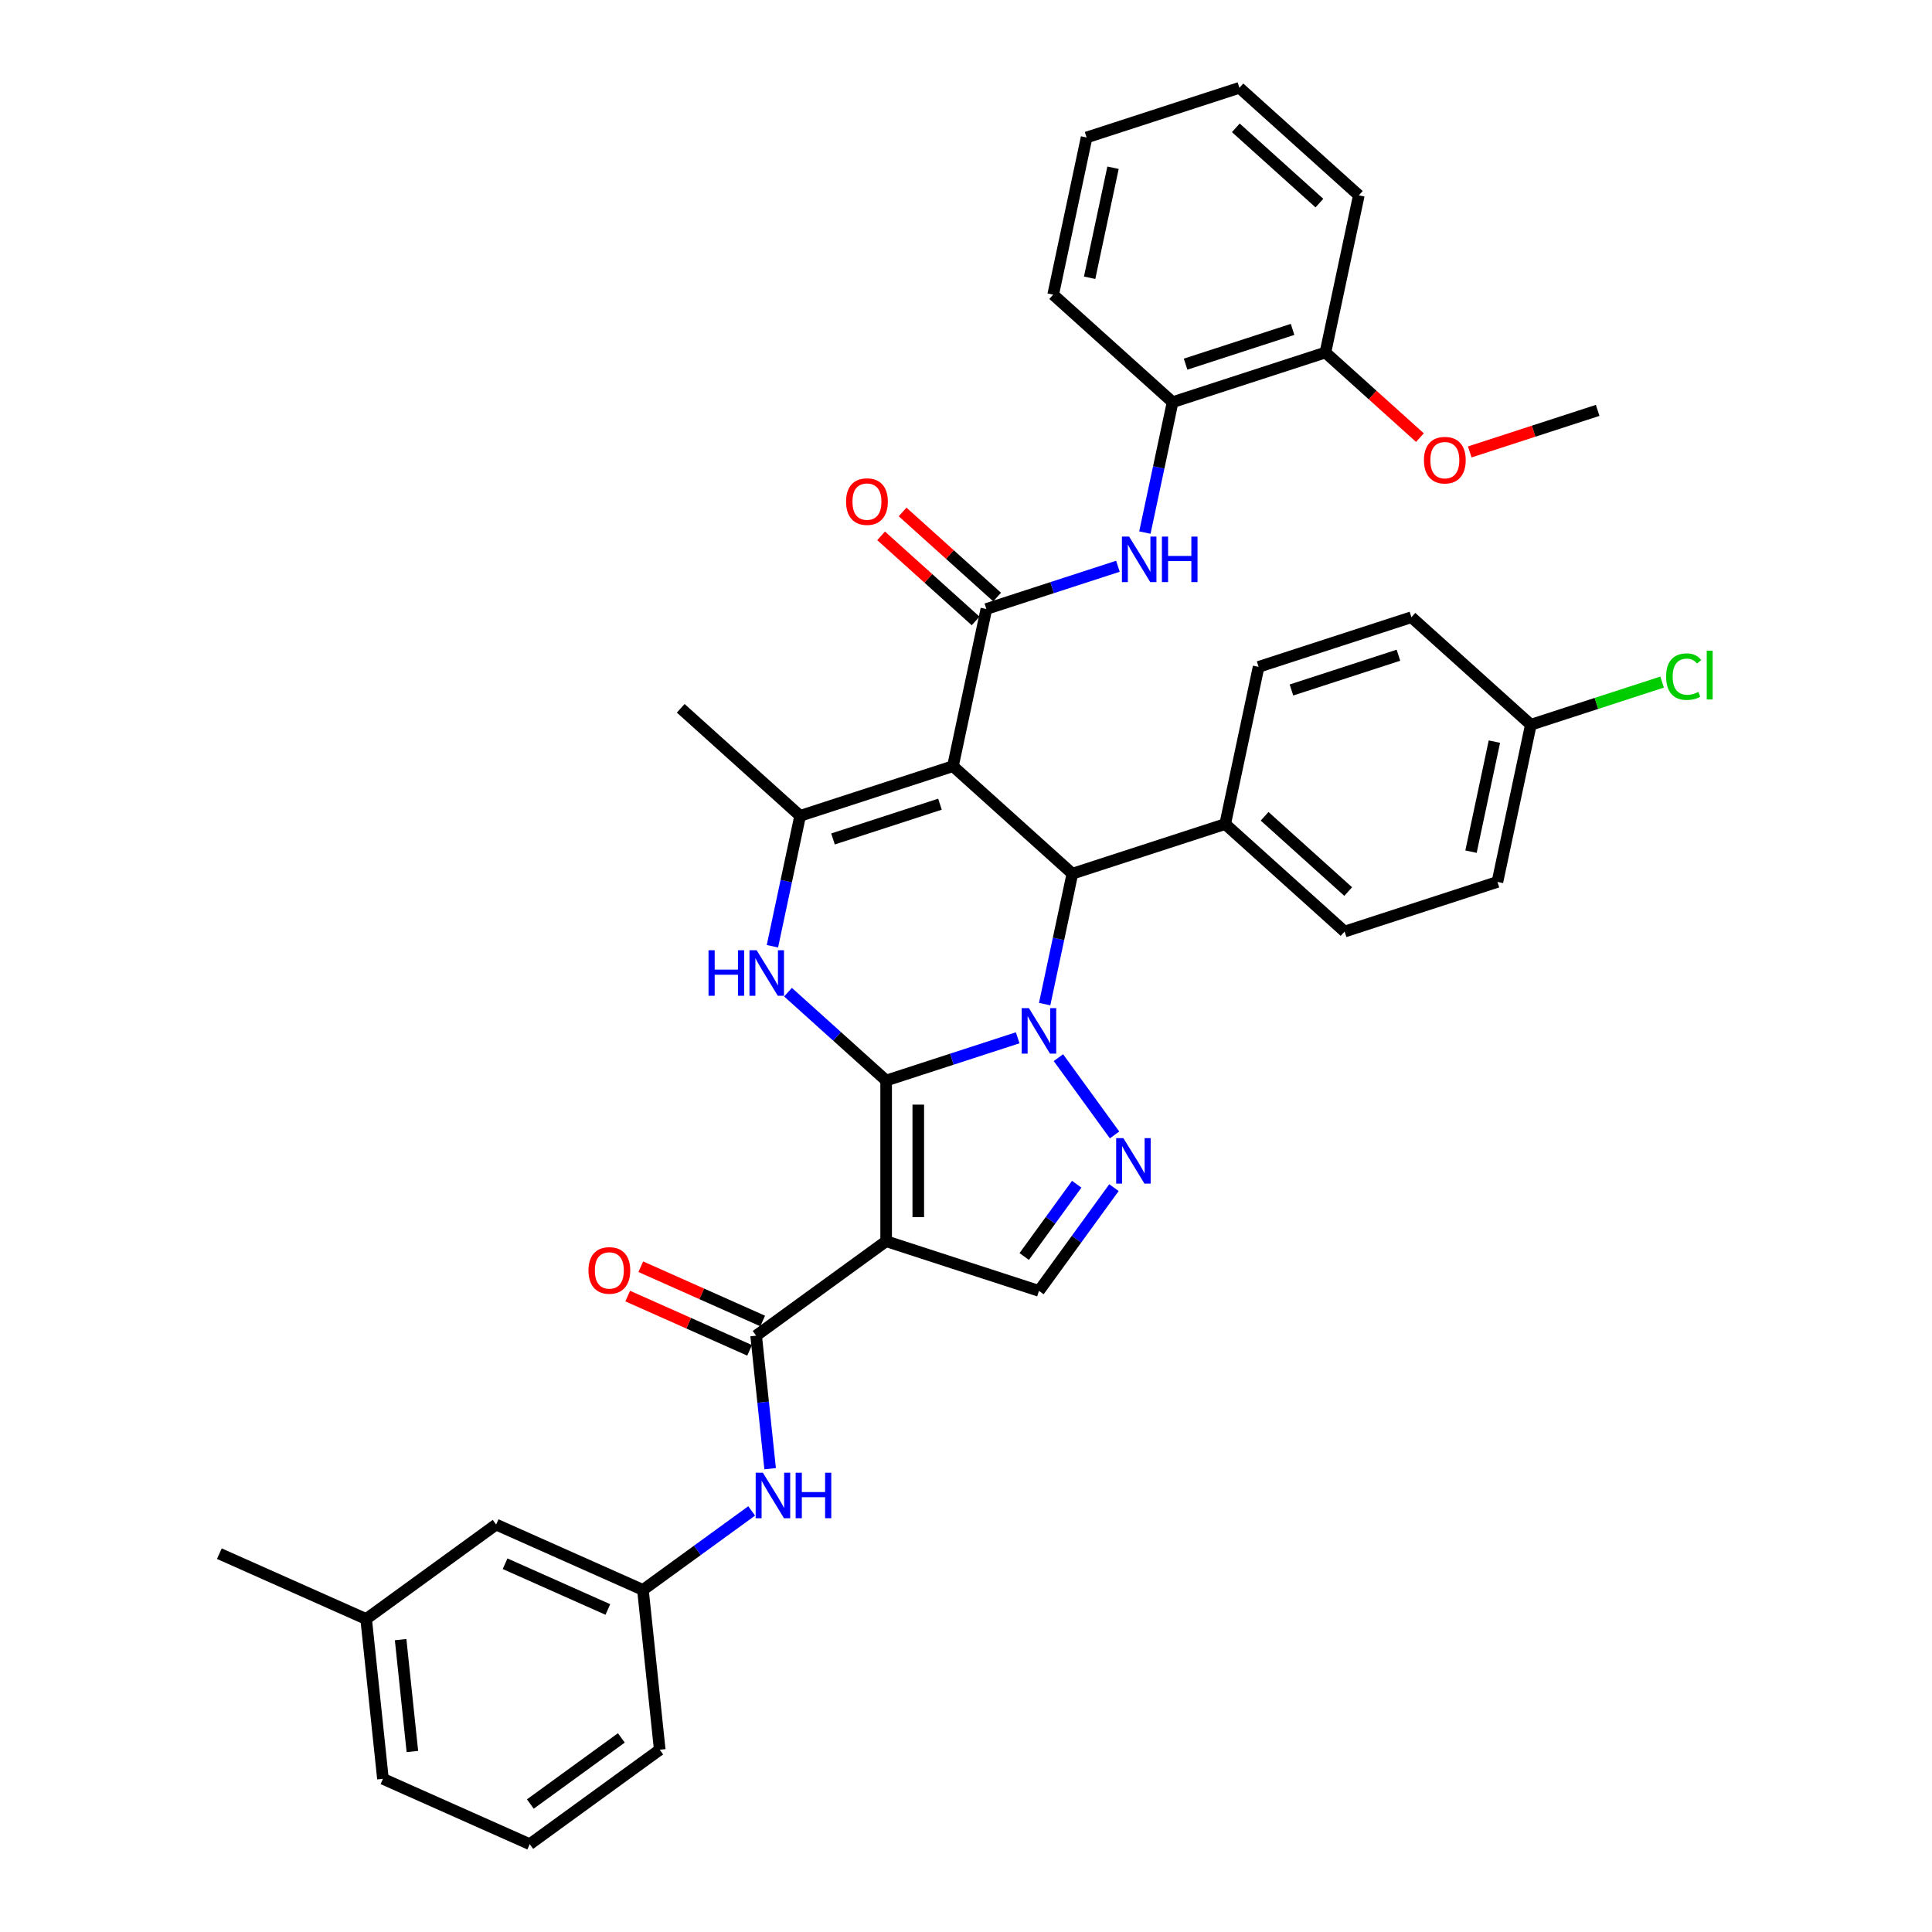 <?xml version='1.0' encoding='iso-8859-1'?>
<svg version='1.1' baseProfile='full'
              xmlns='http://www.w3.org/2000/svg'
                      xmlns:rdkit='http://www.rdkit.org/xml'
                      xmlns:xlink='http://www.w3.org/1999/xlink'
                  xml:space='preserve'
width='1000px' height='1000px' viewBox='0 0 1000 1000'>
<!-- END OF HEADER -->
<rect style='opacity:1.0;fill:#FFFFFF;stroke:none' width='1000' height='1000' x='0' y='0'> </rect>
<path class='bond-0' d='M 458.665,559.281 L 492.709,548.219' style='fill:none;fill-rule:evenodd;stroke:#000000;stroke-width:6px;stroke-linecap:butt;stroke-linejoin:miter;stroke-opacity:1' />
<path class='bond-0' d='M 492.709,548.219 L 526.753,537.157' style='fill:none;fill-rule:evenodd;stroke:#0000FF;stroke-width:6px;stroke-linecap:butt;stroke-linejoin:miter;stroke-opacity:1' />
<path class='bond-1' d='M 458.665,559.281 L 458.665,642.452' style='fill:none;fill-rule:evenodd;stroke:#000000;stroke-width:6px;stroke-linecap:butt;stroke-linejoin:miter;stroke-opacity:1' />
<path class='bond-1' d='M 475.299,571.756 L 475.299,629.977' style='fill:none;fill-rule:evenodd;stroke:#000000;stroke-width:6px;stroke-linecap:butt;stroke-linejoin:miter;stroke-opacity:1' />
<path class='bond-3' d='M 458.665,559.281 L 433.266,536.412' style='fill:none;fill-rule:evenodd;stroke:#000000;stroke-width:6px;stroke-linecap:butt;stroke-linejoin:miter;stroke-opacity:1' />
<path class='bond-3' d='M 433.266,536.412 L 407.868,513.543' style='fill:none;fill-rule:evenodd;stroke:#0000FF;stroke-width:6px;stroke-linecap:butt;stroke-linejoin:miter;stroke-opacity:1' />
<path class='bond-4' d='M 547.833,547.436 L 576.896,587.438' style='fill:none;fill-rule:evenodd;stroke:#0000FF;stroke-width:6px;stroke-linecap:butt;stroke-linejoin:miter;stroke-opacity:1' />
<path class='bond-5' d='M 540.711,519.723 L 547.884,485.974' style='fill:none;fill-rule:evenodd;stroke:#0000FF;stroke-width:6px;stroke-linecap:butt;stroke-linejoin:miter;stroke-opacity:1' />
<path class='bond-5' d='M 547.884,485.974 L 555.058,452.225' style='fill:none;fill-rule:evenodd;stroke:#000000;stroke-width:6px;stroke-linecap:butt;stroke-linejoin:miter;stroke-opacity:1' />
<path class='bond-8' d='M 458.665,642.452 L 391.377,691.339' style='fill:none;fill-rule:evenodd;stroke:#000000;stroke-width:6px;stroke-linecap:butt;stroke-linejoin:miter;stroke-opacity:1' />
<path class='bond-9' d='M 458.665,642.452 L 537.765,668.154' style='fill:none;fill-rule:evenodd;stroke:#000000;stroke-width:6px;stroke-linecap:butt;stroke-linejoin:miter;stroke-opacity:1' />
<path class='bond-2' d='M 493.249,396.572 L 414.148,422.274' style='fill:none;fill-rule:evenodd;stroke:#000000;stroke-width:6px;stroke-linecap:butt;stroke-linejoin:miter;stroke-opacity:1' />
<path class='bond-2' d='M 486.524,416.248 L 431.154,434.239' style='fill:none;fill-rule:evenodd;stroke:#000000;stroke-width:6px;stroke-linecap:butt;stroke-linejoin:miter;stroke-opacity:1' />
<path class='bond-7' d='M 493.249,396.572 L 510.542,315.218' style='fill:none;fill-rule:evenodd;stroke:#000000;stroke-width:6px;stroke-linecap:butt;stroke-linejoin:miter;stroke-opacity:1' />
<path class='bond-38' d='M 493.249,396.572 L 555.058,452.225' style='fill:none;fill-rule:evenodd;stroke:#000000;stroke-width:6px;stroke-linecap:butt;stroke-linejoin:miter;stroke-opacity:1' />
<path class='bond-6' d='M 399.801,489.772 L 406.975,456.023' style='fill:none;fill-rule:evenodd;stroke:#0000FF;stroke-width:6px;stroke-linecap:butt;stroke-linejoin:miter;stroke-opacity:1' />
<path class='bond-6' d='M 406.975,456.023 L 414.148,422.274' style='fill:none;fill-rule:evenodd;stroke:#000000;stroke-width:6px;stroke-linecap:butt;stroke-linejoin:miter;stroke-opacity:1' />
<path class='bond-37' d='M 576.585,614.723 L 557.175,641.438' style='fill:none;fill-rule:evenodd;stroke:#0000FF;stroke-width:6px;stroke-linecap:butt;stroke-linejoin:miter;stroke-opacity:1' />
<path class='bond-37' d='M 557.175,641.438 L 537.765,668.154' style='fill:none;fill-rule:evenodd;stroke:#000000;stroke-width:6px;stroke-linecap:butt;stroke-linejoin:miter;stroke-opacity:1' />
<path class='bond-37' d='M 557.305,612.96 L 543.718,631.661' style='fill:none;fill-rule:evenodd;stroke:#0000FF;stroke-width:6px;stroke-linecap:butt;stroke-linejoin:miter;stroke-opacity:1' />
<path class='bond-37' d='M 543.718,631.661 L 530.131,650.362' style='fill:none;fill-rule:evenodd;stroke:#000000;stroke-width:6px;stroke-linecap:butt;stroke-linejoin:miter;stroke-opacity:1' />
<path class='bond-13' d='M 555.058,452.225 L 634.159,426.524' style='fill:none;fill-rule:evenodd;stroke:#000000;stroke-width:6px;stroke-linecap:butt;stroke-linejoin:miter;stroke-opacity:1' />
<path class='bond-21' d='M 414.148,422.274 L 352.34,366.621' style='fill:none;fill-rule:evenodd;stroke:#000000;stroke-width:6px;stroke-linecap:butt;stroke-linejoin:miter;stroke-opacity:1' />
<path class='bond-10' d='M 510.542,315.218 L 544.586,304.157' style='fill:none;fill-rule:evenodd;stroke:#000000;stroke-width:6px;stroke-linecap:butt;stroke-linejoin:miter;stroke-opacity:1' />
<path class='bond-10' d='M 544.586,304.157 L 578.631,293.095' style='fill:none;fill-rule:evenodd;stroke:#0000FF;stroke-width:6px;stroke-linecap:butt;stroke-linejoin:miter;stroke-opacity:1' />
<path class='bond-14' d='M 516.107,309.037 L 491.648,287.015' style='fill:none;fill-rule:evenodd;stroke:#000000;stroke-width:6px;stroke-linecap:butt;stroke-linejoin:miter;stroke-opacity:1' />
<path class='bond-14' d='M 491.648,287.015 L 467.19,264.992' style='fill:none;fill-rule:evenodd;stroke:#FF0000;stroke-width:6px;stroke-linecap:butt;stroke-linejoin:miter;stroke-opacity:1' />
<path class='bond-14' d='M 504.976,321.399 L 480.518,299.377' style='fill:none;fill-rule:evenodd;stroke:#000000;stroke-width:6px;stroke-linecap:butt;stroke-linejoin:miter;stroke-opacity:1' />
<path class='bond-14' d='M 480.518,299.377 L 456.059,277.354' style='fill:none;fill-rule:evenodd;stroke:#FF0000;stroke-width:6px;stroke-linecap:butt;stroke-linejoin:miter;stroke-opacity:1' />
<path class='bond-11' d='M 391.377,691.339 L 394.996,725.769' style='fill:none;fill-rule:evenodd;stroke:#000000;stroke-width:6px;stroke-linecap:butt;stroke-linejoin:miter;stroke-opacity:1' />
<path class='bond-11' d='M 394.996,725.769 L 398.615,760.199' style='fill:none;fill-rule:evenodd;stroke:#0000FF;stroke-width:6px;stroke-linecap:butt;stroke-linejoin:miter;stroke-opacity:1' />
<path class='bond-15' d='M 394.76,683.741 L 363.215,669.697' style='fill:none;fill-rule:evenodd;stroke:#000000;stroke-width:6px;stroke-linecap:butt;stroke-linejoin:miter;stroke-opacity:1' />
<path class='bond-15' d='M 363.215,669.697 L 331.671,655.652' style='fill:none;fill-rule:evenodd;stroke:#FF0000;stroke-width:6px;stroke-linecap:butt;stroke-linejoin:miter;stroke-opacity:1' />
<path class='bond-15' d='M 387.994,698.937 L 356.45,684.893' style='fill:none;fill-rule:evenodd;stroke:#000000;stroke-width:6px;stroke-linecap:butt;stroke-linejoin:miter;stroke-opacity:1' />
<path class='bond-15' d='M 356.45,684.893 L 324.905,670.848' style='fill:none;fill-rule:evenodd;stroke:#FF0000;stroke-width:6px;stroke-linecap:butt;stroke-linejoin:miter;stroke-opacity:1' />
<path class='bond-12' d='M 592.588,275.661 L 599.761,241.912' style='fill:none;fill-rule:evenodd;stroke:#0000FF;stroke-width:6px;stroke-linecap:butt;stroke-linejoin:miter;stroke-opacity:1' />
<path class='bond-12' d='M 599.761,241.912 L 606.935,208.163' style='fill:none;fill-rule:evenodd;stroke:#000000;stroke-width:6px;stroke-linecap:butt;stroke-linejoin:miter;stroke-opacity:1' />
<path class='bond-16' d='M 389.059,782.056 L 360.921,802.499' style='fill:none;fill-rule:evenodd;stroke:#0000FF;stroke-width:6px;stroke-linecap:butt;stroke-linejoin:miter;stroke-opacity:1' />
<path class='bond-16' d='M 360.921,802.499 L 332.784,822.942' style='fill:none;fill-rule:evenodd;stroke:#000000;stroke-width:6px;stroke-linecap:butt;stroke-linejoin:miter;stroke-opacity:1' />
<path class='bond-17' d='M 606.935,208.163 L 686.036,182.461' style='fill:none;fill-rule:evenodd;stroke:#000000;stroke-width:6px;stroke-linecap:butt;stroke-linejoin:miter;stroke-opacity:1' />
<path class='bond-17' d='M 613.66,188.487 L 669.03,170.496' style='fill:none;fill-rule:evenodd;stroke:#000000;stroke-width:6px;stroke-linecap:butt;stroke-linejoin:miter;stroke-opacity:1' />
<path class='bond-29' d='M 606.935,208.163 L 545.126,152.51' style='fill:none;fill-rule:evenodd;stroke:#000000;stroke-width:6px;stroke-linecap:butt;stroke-linejoin:miter;stroke-opacity:1' />
<path class='bond-18' d='M 634.159,426.524 L 695.967,482.176' style='fill:none;fill-rule:evenodd;stroke:#000000;stroke-width:6px;stroke-linecap:butt;stroke-linejoin:miter;stroke-opacity:1' />
<path class='bond-18' d='M 654.56,422.51 L 697.826,461.467' style='fill:none;fill-rule:evenodd;stroke:#000000;stroke-width:6px;stroke-linecap:butt;stroke-linejoin:miter;stroke-opacity:1' />
<path class='bond-19' d='M 634.159,426.524 L 651.451,345.17' style='fill:none;fill-rule:evenodd;stroke:#000000;stroke-width:6px;stroke-linecap:butt;stroke-linejoin:miter;stroke-opacity:1' />
<path class='bond-20' d='M 332.784,822.942 L 256.803,789.113' style='fill:none;fill-rule:evenodd;stroke:#000000;stroke-width:6px;stroke-linecap:butt;stroke-linejoin:miter;stroke-opacity:1' />
<path class='bond-20' d='M 314.621,833.064 L 261.434,809.384' style='fill:none;fill-rule:evenodd;stroke:#000000;stroke-width:6px;stroke-linecap:butt;stroke-linejoin:miter;stroke-opacity:1' />
<path class='bond-30' d='M 332.784,822.942 L 341.478,905.658' style='fill:none;fill-rule:evenodd;stroke:#000000;stroke-width:6px;stroke-linecap:butt;stroke-linejoin:miter;stroke-opacity:1' />
<path class='bond-27' d='M 686.036,182.461 L 710.494,204.484' style='fill:none;fill-rule:evenodd;stroke:#000000;stroke-width:6px;stroke-linecap:butt;stroke-linejoin:miter;stroke-opacity:1' />
<path class='bond-27' d='M 710.494,204.484 L 734.953,226.506' style='fill:none;fill-rule:evenodd;stroke:#FF0000;stroke-width:6px;stroke-linecap:butt;stroke-linejoin:miter;stroke-opacity:1' />
<path class='bond-31' d='M 686.036,182.461 L 703.328,101.107' style='fill:none;fill-rule:evenodd;stroke:#000000;stroke-width:6px;stroke-linecap:butt;stroke-linejoin:miter;stroke-opacity:1' />
<path class='bond-23' d='M 695.967,482.176 L 775.068,456.475' style='fill:none;fill-rule:evenodd;stroke:#000000;stroke-width:6px;stroke-linecap:butt;stroke-linejoin:miter;stroke-opacity:1' />
<path class='bond-24' d='M 651.451,345.17 L 730.552,319.468' style='fill:none;fill-rule:evenodd;stroke:#000000;stroke-width:6px;stroke-linecap:butt;stroke-linejoin:miter;stroke-opacity:1' />
<path class='bond-24' d='M 668.456,357.135 L 723.827,339.144' style='fill:none;fill-rule:evenodd;stroke:#000000;stroke-width:6px;stroke-linecap:butt;stroke-linejoin:miter;stroke-opacity:1' />
<path class='bond-26' d='M 256.803,789.113 L 189.515,838.001' style='fill:none;fill-rule:evenodd;stroke:#000000;stroke-width:6px;stroke-linecap:butt;stroke-linejoin:miter;stroke-opacity:1' />
<path class='bond-22' d='M 792.36,375.121 L 730.552,319.468' style='fill:none;fill-rule:evenodd;stroke:#000000;stroke-width:6px;stroke-linecap:butt;stroke-linejoin:miter;stroke-opacity:1' />
<path class='bond-25' d='M 792.36,375.121 L 826.33,364.083' style='fill:none;fill-rule:evenodd;stroke:#000000;stroke-width:6px;stroke-linecap:butt;stroke-linejoin:miter;stroke-opacity:1' />
<path class='bond-25' d='M 826.33,364.083 L 860.3,353.046' style='fill:none;fill-rule:evenodd;stroke:#00CC00;stroke-width:6px;stroke-linecap:butt;stroke-linejoin:miter;stroke-opacity:1' />
<path class='bond-39' d='M 792.36,375.121 L 775.068,456.475' style='fill:none;fill-rule:evenodd;stroke:#000000;stroke-width:6px;stroke-linecap:butt;stroke-linejoin:miter;stroke-opacity:1' />
<path class='bond-39' d='M 773.496,383.865 L 761.391,440.813' style='fill:none;fill-rule:evenodd;stroke:#000000;stroke-width:6px;stroke-linecap:butt;stroke-linejoin:miter;stroke-opacity:1' />
<path class='bond-33' d='M 189.515,838.001 L 113.534,804.172' style='fill:none;fill-rule:evenodd;stroke:#000000;stroke-width:6px;stroke-linecap:butt;stroke-linejoin:miter;stroke-opacity:1' />
<path class='bond-40' d='M 189.515,838.001 L 198.209,920.717' style='fill:none;fill-rule:evenodd;stroke:#000000;stroke-width:6px;stroke-linecap:butt;stroke-linejoin:miter;stroke-opacity:1' />
<path class='bond-40' d='M 207.363,848.669 L 213.448,906.57' style='fill:none;fill-rule:evenodd;stroke:#000000;stroke-width:6px;stroke-linecap:butt;stroke-linejoin:miter;stroke-opacity:1' />
<path class='bond-34' d='M 760.736,233.925 L 793.841,223.169' style='fill:none;fill-rule:evenodd;stroke:#FF0000;stroke-width:6px;stroke-linecap:butt;stroke-linejoin:miter;stroke-opacity:1' />
<path class='bond-34' d='M 793.841,223.169 L 826.945,212.413' style='fill:none;fill-rule:evenodd;stroke:#000000;stroke-width:6px;stroke-linecap:butt;stroke-linejoin:miter;stroke-opacity:1' />
<path class='bond-28' d='M 274.19,954.545 L 341.478,905.658' style='fill:none;fill-rule:evenodd;stroke:#000000;stroke-width:6px;stroke-linecap:butt;stroke-linejoin:miter;stroke-opacity:1' />
<path class='bond-28' d='M 274.506,933.755 L 321.607,899.534' style='fill:none;fill-rule:evenodd;stroke:#000000;stroke-width:6px;stroke-linecap:butt;stroke-linejoin:miter;stroke-opacity:1' />
<path class='bond-32' d='M 274.19,954.545 L 198.209,920.717' style='fill:none;fill-rule:evenodd;stroke:#000000;stroke-width:6px;stroke-linecap:butt;stroke-linejoin:miter;stroke-opacity:1' />
<path class='bond-35' d='M 545.126,152.51 L 562.419,71.156' style='fill:none;fill-rule:evenodd;stroke:#000000;stroke-width:6px;stroke-linecap:butt;stroke-linejoin:miter;stroke-opacity:1' />
<path class='bond-35' d='M 563.991,143.765 L 576.096,86.818' style='fill:none;fill-rule:evenodd;stroke:#000000;stroke-width:6px;stroke-linecap:butt;stroke-linejoin:miter;stroke-opacity:1' />
<path class='bond-41' d='M 703.328,101.107 L 641.52,45.455' style='fill:none;fill-rule:evenodd;stroke:#000000;stroke-width:6px;stroke-linecap:butt;stroke-linejoin:miter;stroke-opacity:1' />
<path class='bond-41' d='M 682.926,105.121 L 639.66,66.164' style='fill:none;fill-rule:evenodd;stroke:#000000;stroke-width:6px;stroke-linecap:butt;stroke-linejoin:miter;stroke-opacity:1' />
<path class='bond-36' d='M 562.419,71.156 L 641.52,45.455' style='fill:none;fill-rule:evenodd;stroke:#000000;stroke-width:6px;stroke-linecap:butt;stroke-linejoin:miter;stroke-opacity:1' />
<path  class='atom-1' d='M 532.559 521.802
L 540.277 534.278
Q 541.042 535.509, 542.273 537.738
Q 543.504 539.967, 543.571 540.1
L 543.571 521.802
L 546.698 521.802
L 546.698 545.356
L 543.471 545.356
L 535.187 531.716
Q 534.222 530.119, 533.191 528.29
Q 532.193 526.46, 531.893 525.894
L 531.893 545.356
L 528.833 545.356
L 528.833 521.802
L 532.559 521.802
' fill='#0000FF'/>
<path  class='atom-4' d='M 366.731 491.851
L 369.925 491.851
L 369.925 501.865
L 381.968 501.865
L 381.968 491.851
L 385.162 491.851
L 385.162 515.405
L 381.968 515.405
L 381.968 504.526
L 369.925 504.526
L 369.925 515.405
L 366.731 515.405
L 366.731 491.851
' fill='#0000FF'/>
<path  class='atom-4' d='M 391.649 491.851
L 399.368 504.327
Q 400.133 505.558, 401.364 507.787
Q 402.595 510.016, 402.661 510.149
L 402.661 491.851
L 405.789 491.851
L 405.789 515.405
L 402.562 515.405
L 394.278 501.765
Q 393.313 500.168, 392.282 498.338
Q 391.283 496.509, 390.984 495.943
L 390.984 515.405
L 387.923 515.405
L 387.923 491.851
L 391.649 491.851
' fill='#0000FF'/>
<path  class='atom-5' d='M 581.446 589.089
L 589.164 601.565
Q 589.929 602.796, 591.16 605.025
Q 592.391 607.254, 592.458 607.387
L 592.458 589.089
L 595.585 589.089
L 595.585 612.644
L 592.358 612.644
L 584.074 599.003
Q 583.109 597.407, 582.078 595.577
Q 581.08 593.747, 580.781 593.181
L 580.781 612.644
L 577.72 612.644
L 577.72 589.089
L 581.446 589.089
' fill='#0000FF'/>
<path  class='atom-11' d='M 584.436 277.74
L 592.154 290.216
Q 592.919 291.446, 594.15 293.675
Q 595.381 295.904, 595.448 296.038
L 595.448 277.74
L 598.575 277.74
L 598.575 301.294
L 595.348 301.294
L 587.064 287.654
Q 586.099 286.057, 585.068 284.227
Q 584.07 282.397, 583.771 281.832
L 583.771 301.294
L 580.71 301.294
L 580.71 277.74
L 584.436 277.74
' fill='#0000FF'/>
<path  class='atom-11' d='M 601.403 277.74
L 604.597 277.74
L 604.597 287.754
L 616.64 287.754
L 616.64 277.74
L 619.834 277.74
L 619.834 301.294
L 616.64 301.294
L 616.64 290.415
L 604.597 290.415
L 604.597 301.294
L 601.403 301.294
L 601.403 277.74
' fill='#0000FF'/>
<path  class='atom-12' d='M 394.865 762.278
L 402.583 774.754
Q 403.348 775.985, 404.579 778.214
Q 405.81 780.443, 405.876 780.576
L 405.876 762.278
L 409.004 762.278
L 409.004 785.832
L 405.777 785.832
L 397.493 772.192
Q 396.528 770.595, 395.497 768.766
Q 394.499 766.936, 394.199 766.37
L 394.199 785.832
L 391.138 785.832
L 391.138 762.278
L 394.865 762.278
' fill='#0000FF'/>
<path  class='atom-12' d='M 411.832 762.278
L 415.025 762.278
L 415.025 772.292
L 427.069 772.292
L 427.069 762.278
L 430.262 762.278
L 430.262 785.832
L 427.069 785.832
L 427.069 774.954
L 415.025 774.954
L 415.025 785.832
L 411.832 785.832
L 411.832 762.278
' fill='#0000FF'/>
<path  class='atom-15' d='M 437.921 259.632
Q 437.921 253.977, 440.715 250.816
Q 443.51 247.655, 448.733 247.655
Q 453.956 247.655, 456.751 250.816
Q 459.545 253.977, 459.545 259.632
Q 459.545 265.354, 456.717 268.615
Q 453.89 271.842, 448.733 271.842
Q 443.543 271.842, 440.715 268.615
Q 437.921 265.388, 437.921 259.632
M 448.733 269.18
Q 452.326 269.18, 454.256 266.785
Q 456.218 264.356, 456.218 259.632
Q 456.218 255.008, 454.256 252.679
Q 452.326 250.317, 448.733 250.317
Q 445.14 250.317, 443.177 252.646
Q 441.248 254.975, 441.248 259.632
Q 441.248 264.39, 443.177 266.785
Q 445.14 269.18, 448.733 269.18
' fill='#FF0000'/>
<path  class='atom-16' d='M 304.584 657.577
Q 304.584 651.921, 307.378 648.761
Q 310.173 645.6, 315.396 645.6
Q 320.619 645.6, 323.414 648.761
Q 326.209 651.921, 326.209 657.577
Q 326.209 663.299, 323.381 666.559
Q 320.553 669.787, 315.396 669.787
Q 310.206 669.787, 307.378 666.559
Q 304.584 663.332, 304.584 657.577
M 315.396 667.125
Q 318.989 667.125, 320.919 664.73
Q 322.882 662.301, 322.882 657.577
Q 322.882 652.953, 320.919 650.624
Q 318.989 648.262, 315.396 648.262
Q 311.803 648.262, 309.84 650.591
Q 307.911 652.919, 307.911 657.577
Q 307.911 662.334, 309.84 664.73
Q 311.803 667.125, 315.396 667.125
' fill='#FF0000'/>
<path  class='atom-26' d='M 862.379 350.234
Q 862.379 344.379, 865.107 341.318
Q 867.868 338.224, 873.092 338.224
Q 877.949 338.224, 880.544 341.651
L 878.348 343.448
Q 876.452 340.952, 873.092 340.952
Q 869.532 340.952, 867.636 343.348
Q 865.772 345.71, 865.772 350.234
Q 865.772 354.892, 867.702 357.287
Q 869.665 359.683, 873.458 359.683
Q 876.052 359.683, 879.08 358.119
L 880.011 360.614
Q 878.781 361.413, 876.917 361.878
Q 875.054 362.344, 872.992 362.344
Q 867.868 362.344, 865.107 359.217
Q 862.379 356.09, 862.379 350.234
' fill='#00CC00'/>
<path  class='atom-26' d='M 883.405 336.794
L 886.466 336.794
L 886.466 362.045
L 883.405 362.045
L 883.405 336.794
' fill='#00CC00'/>
<path  class='atom-28' d='M 737.032 238.181
Q 737.032 232.525, 739.827 229.364
Q 742.621 226.204, 747.844 226.204
Q 753.067 226.204, 755.862 229.364
Q 758.657 232.525, 758.657 238.181
Q 758.657 243.903, 755.829 247.163
Q 753.001 250.39, 747.844 250.39
Q 742.654 250.39, 739.827 247.163
Q 737.032 243.936, 737.032 238.181
M 747.844 247.729
Q 751.437 247.729, 753.367 245.333
Q 755.33 242.905, 755.33 238.181
Q 755.33 233.556, 753.367 231.227
Q 751.437 228.865, 747.844 228.865
Q 744.251 228.865, 742.288 231.194
Q 740.359 233.523, 740.359 238.181
Q 740.359 242.938, 742.288 245.333
Q 744.251 247.729, 747.844 247.729
' fill='#FF0000'/>
</svg>
